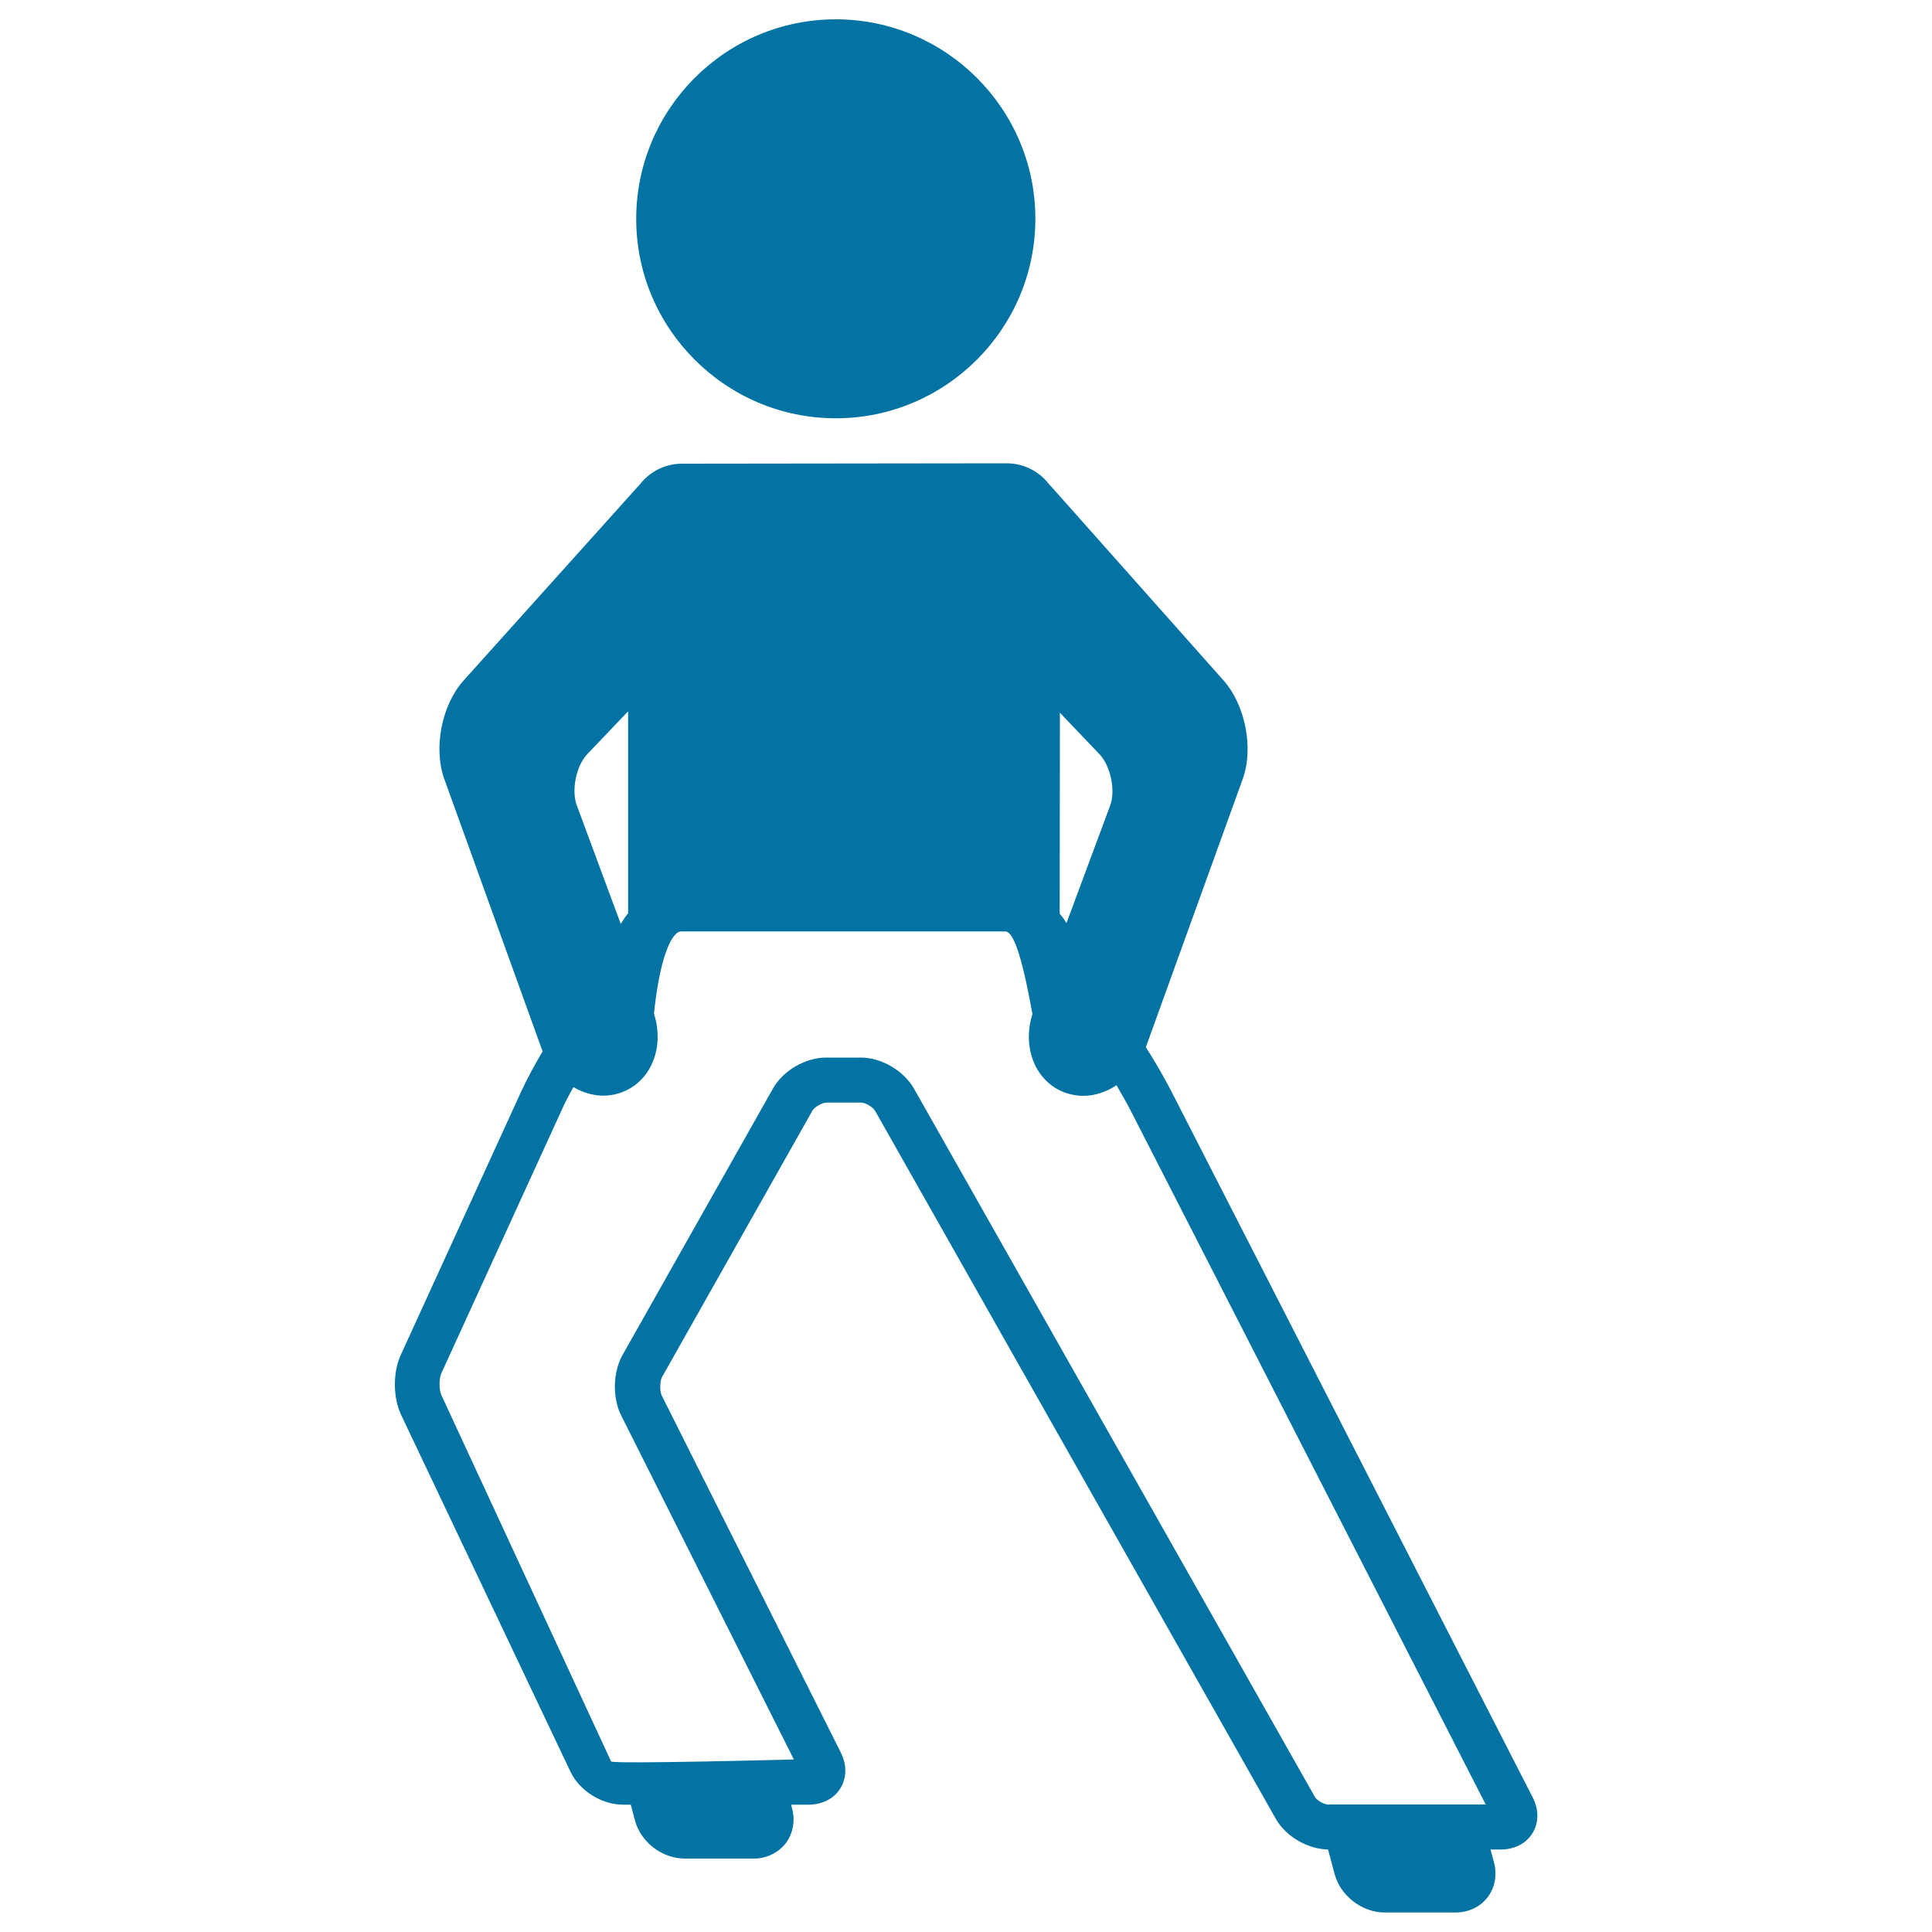<svg xmlns="http://www.w3.org/2000/svg" viewBox="0 0 1000 1000" style="fill:#0273a2">
<title>Boy Stretching Legs SVG icon</title>
<g><path d="M432.6,216.5c56.9,0,103.3-46.3,103.3-103.3C535.9,56.3,489.5,10,432.6,10c-56.9,0-103.3,46.3-103.3,103.3C329.3,170.2,375.7,216.5,432.6,216.5z"/><path d="M793.3,930.3L605.9,564.1c-3-5.9-8.4-15.2-12.2-21.1l-0.6-1l50.1-138.7c5.8-15.9,1.4-38.3-9.8-51l-89.3-100.5c-0.3-0.3-0.6-0.6-0.9-0.9c-0.8-1-1.6-2-2.5-2.9c-5.3-5.3-12.3-8.2-19.7-8.2l-168,0.2c-9.1,0-17.1,4.4-22.2,11.2c-0.2,0.2-0.4,0.4-0.6,0.6l-90.3,100.5c-11.3,12.6-15.7,35-9.9,51l50.3,139.4c0.2,0.5,0.4,0.9,0.6,1.4c-3.6,6-8.4,14.9-11.1,20.8l-62.4,136.5c-4.1,9-4,22,0.2,30.9l87.7,184.8c4.7,9.8,16.1,17,27.2,17h4l2.1,8c3,11.4,14.1,19.9,25.9,19.9H390c6.7,0,12.7-2.9,16.6-7.8c3.8-5,5.1-11.6,3.4-18l-0.5-2.1h8.9c7.2,0,13.3-3.1,16.6-8.5c3.3-5.4,3.4-12.1,0.2-18.5l-92.7-184.8c-1.1-2.3-1-7.4,0.2-9.6l77.8-137.8c1.1-1.9,5-4.2,7.2-4.2h18c2.2,0,6.1,2.3,7.2,4.2l207.5,366.6c5.1,9,16.4,15.6,27,15.8l3.4,12.7c3,11.3,14.2,19.9,25.9,19.9h36.7c6.7,0,12.8-2.9,16.6-7.9c3.8-5,5-11.6,3.3-18l-1.8-6.7h5.2c7.2,0,13.3-3.1,16.6-8.6C796.5,943.4,796.6,936.7,793.3,930.3z M548.6,368.9l20.5,21.5c5.8,6.1,8.4,18.8,5.5,26.6l-22.6,60.8l-1-1.6c-0.7-1.1-1.6-2.2-2.5-3.3L548.6,368.9z M304,390.3l21.1-22.1v104.6c-1.1,1.2-2,2.5-2.8,3.8l-1,1.6L298.6,417C295.6,409.1,298.2,396.4,304,390.3z M687.8,934.1c-2.3,0-6.2-2.2-7.2-4L473.1,563.5c-5.3-9.3-16.8-16.1-27.5-16.1h-18c-10.7,0-22.3,6.7-27.5,16l-77.8,137.8c-5.1,9-5.4,22.2-0.8,31.4l89.4,178.1c0,0-93.9,2.5-94.6,1l-87.8-189.5c-1.3-2.7-1.3-8.6-0.1-11.3l62.4-136.5c1.4-3.2,3.7-7.6,6-11.7c4.8,2.8,10.1,4.4,15.5,4.4c2.8,0,5.6-0.4,8.3-1.3c7.2-2.3,13.1-7.4,16.5-14.5c3.9-7.9,4.3-17.5,1.4-26.6c2.8-27.9,8.9-42.6,14.1-42.6h167.7c5.1,0,9.7,18.6,14.1,42.8c-2.9,9-2.4,18.6,1.4,26.5c3.5,7.1,9.3,12.2,16.5,14.5c2.7,0.8,5.5,1.3,8.3,1.3c0,0,0,0,0,0c6.1,0,12.1-2,17.3-5.5c2.6,4.5,5.4,9.4,7.2,12.9l183.9,359.4H687.8L687.8,934.1z"/></g>
</svg>